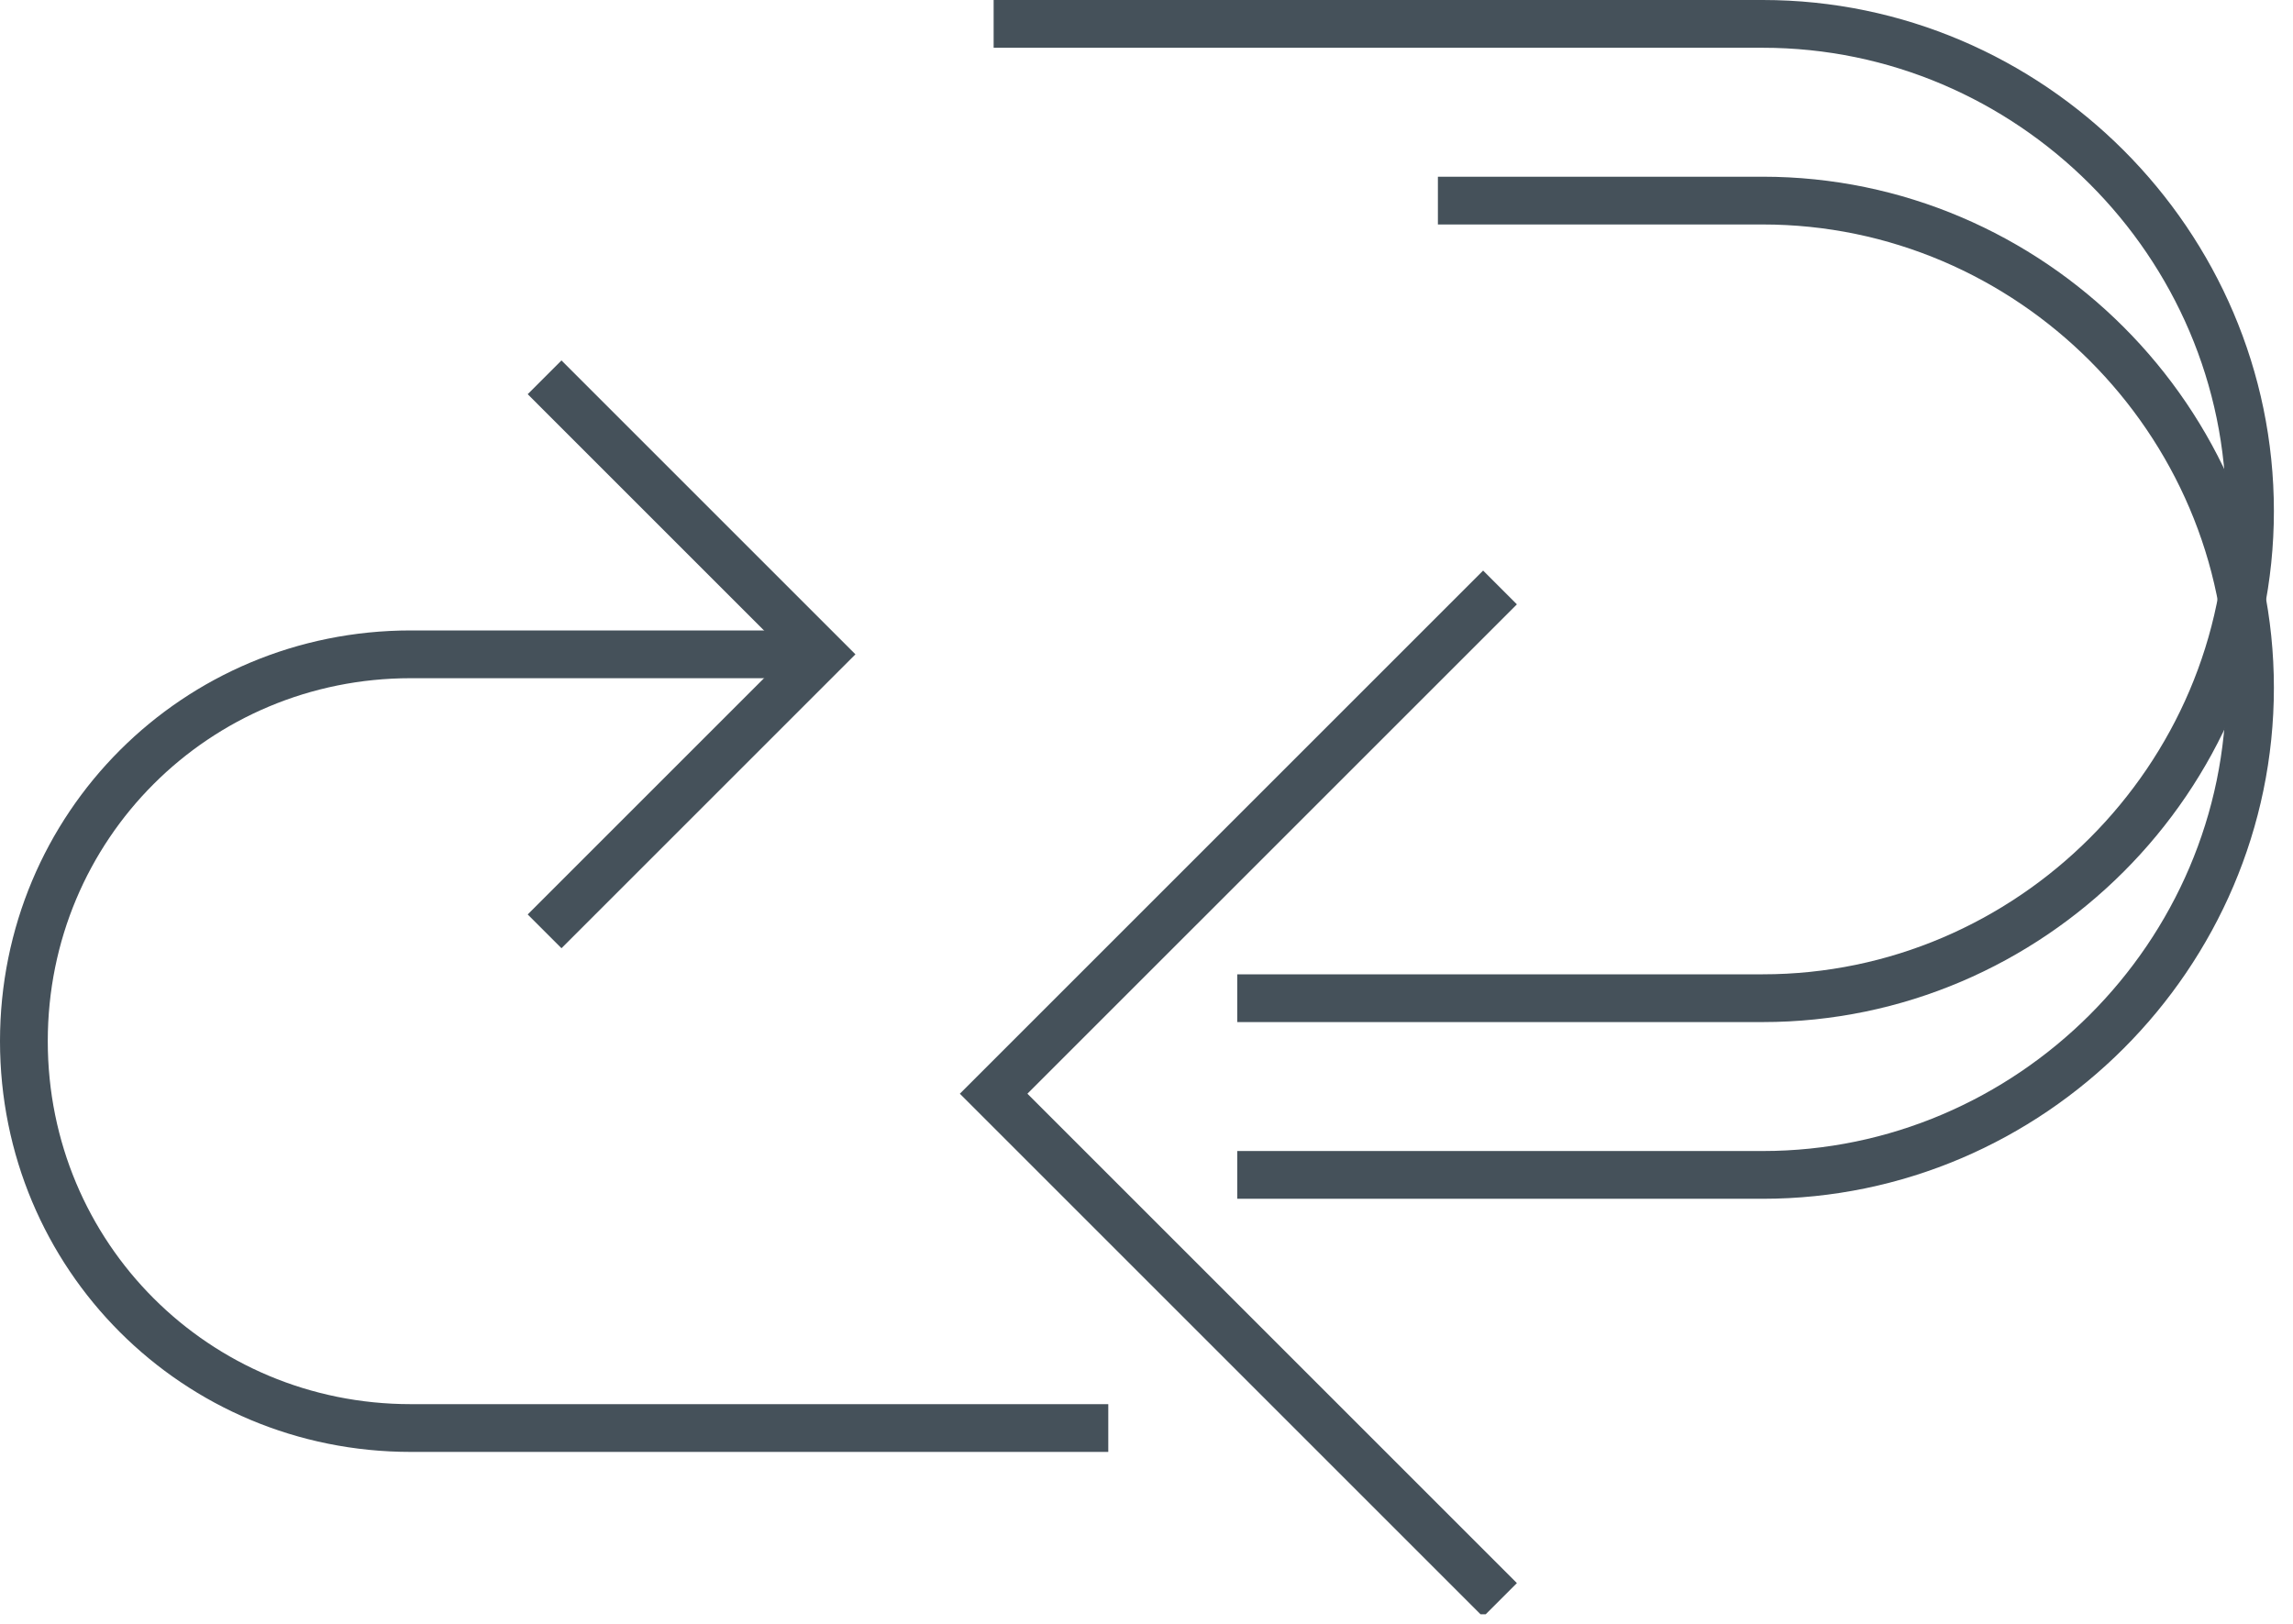 <?xml version="1.0" encoding="UTF-8"?> <svg xmlns="http://www.w3.org/2000/svg" width="48" height="34" viewBox="0 0 48 34" fill="none"><g clip-path="url(#clip0_133_427)"><path d="M31.4 33.5L20.8 22.9L31.4 12.3" stroke="#45515A" stroke-miterlimit="10"></path><path d="M20.8 0.5H36.9C42.5 0.5 47.1 5.1 47.1 10.7C47.1 16.3 42.5 20.9 36.9 20.9H25.9" stroke="#45515A" stroke-miterlimit="10"></path><path d="M30.1 4.2H36.9C42.5 4.2 47.1 8.8 47.1 14.4C47.1 20 42.5 24.6 36.9 24.6H25.9" stroke="#45515A" stroke-miterlimit="10"></path><path d="M11.4 7.9L17.2 13.7L11.4 19.5" stroke="#45515A" stroke-miterlimit="10"></path><path d="M23.2 29.9H8.6C4.1 29.9 0.5 26.3 0.5 21.8C0.5 17.3 4.1 13.7 8.6 13.7H17.2" stroke="#45515A" stroke-miterlimit="10"></path></g><defs><clipPath id="clip0_133_427"><rect width="47.6" height="33.8" fill="white"></rect></clipPath></defs></svg> 